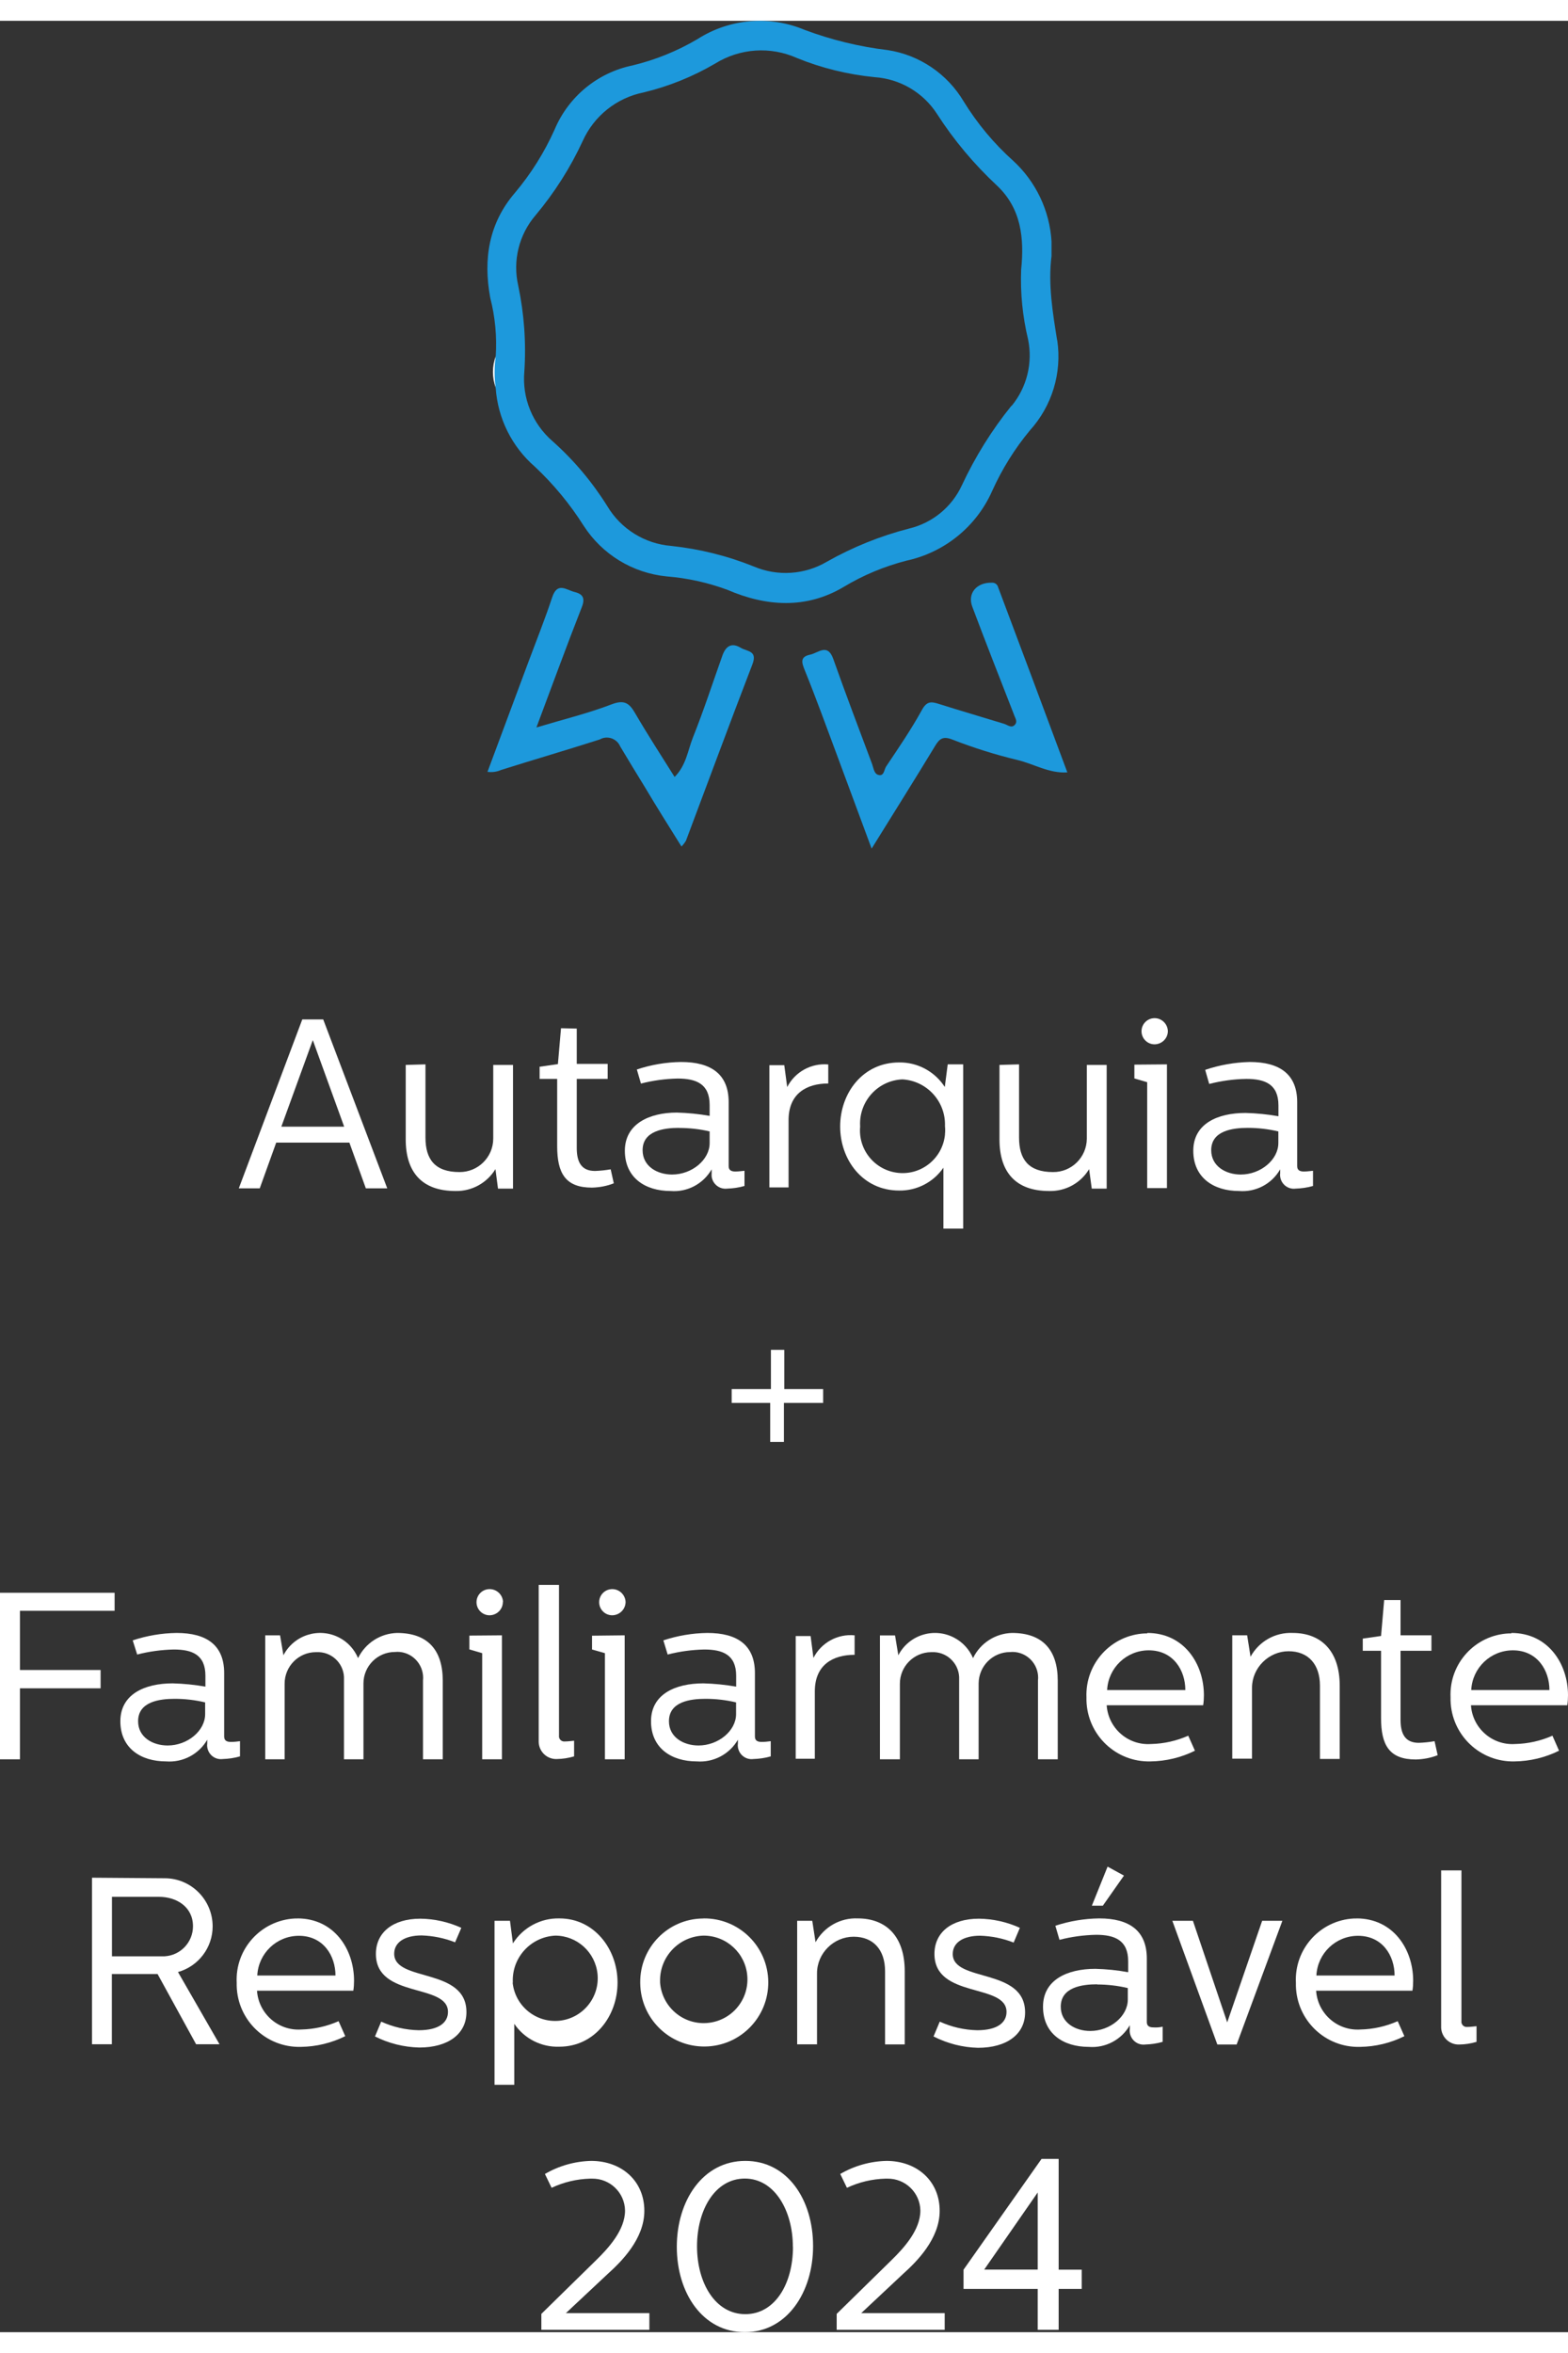<?xml version="1.0" encoding="UTF-8"?>
<svg xmlns="http://www.w3.org/2000/svg" id="Layer_2" data-name="Layer 2" viewBox="0 0 171.44 252.61" width="200" height="300">
  <rect x="0" y="0" width="171.44" height="252.61" fill="#333333" stroke="none"/>
  <defs>
    <style>
      .cls-1 {
        fill: #fcfcfc;
      }

      .cls-2 {
        fill: #fff;
      }

      .cls-3 {
        fill: #1d99dc;
      }
    </style>
  </defs>
  <g id="Camada_2" data-name="Camada 2">
    <g id="Camada_1-2" data-name="Camada 1-2">
      <path class="cls-3" d="M116.7,82.14c-2,.13-3.68-.94-5.48-1.36-2.41-.58-4.79-1.33-7.1-2.23-1-.39-1.39-.11-1.88.7-2.22,3.67-4.51,7.3-6.94,11.22l-3.78-10.2c-1.16-3.1-2.28-6.21-3.52-9.27-.37-.9-.53-1.5.59-1.73.88-.19,1.9-1.29,2.52.48,1.36,3.84,2.81,7.65,4.24,11.47.16.43.21,1.06.67,1.19.65.2.64-.58.87-.92,1.34-2,2.71-4,3.88-6.12.53-1,1-1,1.89-.71,2.37.75,4.75,1.44,7.12,2.17.39.12.8.51,1.17.12s0-.8-.11-1.19c-1.52-3.9-3.06-7.8-4.53-11.72-.56-1.47.47-2.67,2.12-2.63.32-.03.62.17.7.49,2.51,6.67,5.02,13.39,7.57,20.24Z"/>
      <path class="cls-3" d="M58.65,77.23c3-.9,5.68-1.55,8.23-2.53,1.39-.53,1.93-.13,2.58,1,1.35,2.32,2.82,4.58,4.3,6.94,1.27-1.27,1.44-2.9,2-4.31,1.2-3,2.17-6,3.24-9,.37-1,1-1.41,2-.8.71.41,1.84.3,1.27,1.79-2.47,6.41-4.85,12.86-7.27,19.29-.14.23-.3.44-.49.63-1.39-2.23-2.73-4.35-4-6.49-.91-1.47-1.83-3-2.7-4.45-.34-.8-1.27-1.18-2.07-.84l-.16.08c-3.59,1.15-7.19,2.2-10.78,3.33-.47.21-.99.28-1.5.21l4.4-11.81c.9-2.42,1.87-4.83,2.68-7.28.57-1.7,1.53-.79,2.46-.56s1.16.71.75,1.71c-1.66,4.22-3.21,8.49-4.94,13.09h0Z"/>
      <path class="cls-1" d="M54.21,36.63v3.5c-.42-1.13-.42-2.37,0-3.5Z"/>
      <path class="cls-3" d="M115.58,34.89c-.48-3-1-6.09-.61-9.2v-1.57c-.2-3.38-1.71-6.55-4.21-8.84-2.1-1.88-3.91-4.06-5.39-6.46-1.79-3.02-4.84-5.09-8.31-5.62-3.1-.37-6.14-1.11-9.06-2.2-3.84-1.62-8.23-1.25-11.74,1-2.22,1.31-4.62,2.28-7.12,2.88-3.81.79-6.99,3.41-8.5,7-1.12,2.5-2.58,4.83-4.34,6.92-2.85,3.32-3.48,7.22-2.7,11.47.54,2.09.74,4.25.6,6.4-.16,1.16-.16,2.34,0,3.5.24,3.3,1.77,6.38,4.27,8.55,2.05,1.92,3.85,4.1,5.35,6.47,2.02,3.13,5.35,5.16,9.06,5.53,2.28.18,4.52.68,6.66,1.47,4.22,1.82,8.61,2.13,12.72-.33,2.13-1.28,4.44-2.24,6.85-2.86,4.17-.9,7.66-3.74,9.38-7.64,1.07-2.37,2.45-4.59,4.11-6.59,2.42-2.67,3.52-6.27,3-9.83,0,0-.02-.05-.02-.05ZM110.58,42.08c-2.15,2.66-3.96,5.58-5.41,8.68-1.1,2.38-3.22,4.12-5.77,4.73-3.15.81-6.17,2.03-9,3.63-2.43,1.43-5.4,1.62-8,.51-2.88-1.16-5.91-1.91-9-2.24-2.9-.23-5.51-1.85-7-4.35-1.65-2.64-3.67-5.04-6-7.11-2.18-1.89-3.33-4.72-3.07-7.6.21-3.15-.02-6.31-.67-9.4-.62-2.71.08-5.56,1.89-7.67,2.07-2.47,3.81-5.2,5.16-8.12,1.23-2.74,3.71-4.72,6.65-5.31,2.75-.66,5.4-1.73,7.84-3.16,2.69-1.67,6.03-1.9,8.92-.61,2.72,1.11,5.59,1.81,8.52,2.1,2.77.19,5.29,1.67,6.8,4,1.85,2.88,4.06,5.51,6.56,7.84,2.67,2.51,3,5.78,2.65,9.2-.1,2.57.16,5.13.76,7.63.52,2.56-.13,5.21-1.78,7.23l-.05.02Z"/>
      <path class="cls-2" d="M35.34,109.14l7,18.46h-2.34l-1.8-5h-8l-1.8,5h-2.29l6.94-18.46h2.29ZM30.76,120.86h6.87l-3.43-9.46-3.44,9.46Z"/>
      <path class="cls-2" d="M46.52,114.05v8c0,2.34,1,3.77,3.72,3.77,2.03.01,3.68-1.62,3.69-3.65h0v-8.06h2.16v13.52h-1.64l-.28-2.13c-.93,1.52-2.59,2.43-4.37,2.39-3.67,0-5.44-2.06-5.44-5.64v-8.14s2.16-.06,2.16-.06Z"/>
      <path class="cls-2" d="M63.06,110.14v3.86h3.38v1.64h-3.38v7.54c0,1.53.49,2.52,2,2.52.57-.02,1.14-.08,1.71-.18l.34,1.53c-.76.3-1.57.45-2.39.47-2.89,0-3.8-1.56-3.8-4.53v-7.35h-1.92v-1.33l2-.29.34-3.92s1.72.04,1.72.04Z"/>
      <path class="cls-2" d="M74.47,113.79c3.3,0,5.2,1.35,5.2,4.39v7c0,.47.34.58.73.58s.73-.06,1-.08v1.66c-.62.18-1.26.27-1.9.29-.83.1-1.59-.5-1.69-1.33h0c-.01-.12-.01-.24,0-.36v-.42c-.91,1.59-2.66,2.52-4.49,2.37-2.79,0-5-1.46-5-4.4s2.68-4.17,5.68-4.17c1.2.03,2.4.15,3.59.36v-1.19c0-2.32-1.48-2.89-3.51-2.89-1.35.03-2.69.21-4,.55l-.45-1.54c1.56-.52,3.19-.8,4.84-.82ZM74.26,120.99c-1.66,0-4,.31-4,2.44,0,1.77,1.61,2.66,3.22,2.66,2.19,0,4.11-1.62,4.11-3.44v-1.27c-1.09-.26-2.21-.38-3.33-.38h0Z"/>
      <path class="cls-2" d="M85.75,114.14l.32,2.39c.85-1.66,2.63-2.64,4.49-2.47v2.08c-2.36,0-4.34,1.09-4.34,4v7.36h-2.1v-13.36h1.63Z"/>
      <path class="cls-2" d="M103.3,116.52l.32-2.47h1.69v17.95h-2.16v-6.66c-1.09,1.59-2.91,2.53-4.84,2.5-4,0-6.45-3.38-6.45-7s2.45-7,6.45-7c2.01-.03,3.9.99,4.99,2.68ZM94.05,120.81c-.26,2.56,1.61,4.84,4.17,5.1s4.84-1.61,5.1-4.17v-.07c.03-.29.03-.57,0-.86.1-2.69-1.96-4.96-4.65-5.12-2.67.11-4.74,2.37-4.63,5.04v.08h.01Z"/>
      <path class="cls-2" d="M111.42,114.05v8c0,2.34,1,3.77,3.71,3.77,2.03.02,3.68-1.61,3.7-3.64h0v-8.07h2.17v13.52h-1.63l-.29-2.13c-.92,1.53-2.59,2.44-4.37,2.39-3.66,0-5.43-2.06-5.43-5.64v-8.14s2.14-.06,2.14-.06Z"/>
      <path class="cls-2" d="M127.59,114.05v13.52h-2.16v-11.57l-1.4-.41v-1.51s3.56-.03,3.56-.03ZM127.69,110.41c0,.8-.65,1.44-1.45,1.45-.79,0-1.43-.64-1.43-1.43s.64-1.43,1.43-1.43,1.42.63,1.45,1.41Z"/>
      <path class="cls-2" d="M136.63,113.79c3.31,0,5.2,1.35,5.2,4.39v7c0,.47.34.58.73.58s.73-.06,1-.08v1.66c-.62.18-1.26.27-1.9.29-.83.11-1.58-.48-1.69-1.31h0c-.02-.13-.02-.25,0-.38v-.42c-.91,1.6-2.67,2.52-4.5,2.37-2.78,0-5-1.46-5-4.4s2.63-4.13,5.72-4.13c1.2.03,2.4.15,3.59.36v-1.19c0-2.32-1.48-2.89-3.51-2.89-1.37.02-2.73.21-4.06.55l-.44-1.54c1.57-.53,3.21-.82,4.86-.86h0ZM136.43,120.99c-1.67,0-4,.31-4,2.44,0,1.77,1.62,2.66,3.23,2.66,2.18,0,4.11-1.62,4.11-3.44v-1.27c-1.09-.26-2.22-.39-3.34-.39Z"/>
      <path class="cls-2" d="M85.75,145.25v4.29h4.25v1.51h-4.29v4.26h-1.5v-4.26h-4.21v-1.51h4.29v-4.29h1.46Z"/>
      <path class="cls-2" d="M12.53,171.77v2H2.18v6.47h8.82v2H2.18v7.76H0v-18.2h12.53v-.03Z"/>
      <path class="cls-2" d="M19.31,176.19c3.3,0,5.2,1.35,5.2,4.39v6.94c0,.47.34.58.73.58.33,0,.67-.03,1-.08v1.66c-.62.18-1.25.27-1.89.29-.83.11-1.58-.48-1.69-1.31h0c-.02-.13-.02-.25,0-.38v-.42c-.92,1.59-2.67,2.51-4.5,2.37-2.78,0-5-1.46-5-4.39s2.62-4.14,5.72-4.14c1.2.03,2.4.15,3.58.36v-1.19c0-2.31-1.46-2.87-3.46-2.87-1.35.03-2.69.21-4,.55l-.49-1.55c1.55-.51,3.17-.79,4.8-.81ZM19.1,183.39c-1.66,0-4,.31-4,2.45,0,1.76,1.61,2.65,3.23,2.65,2.18,0,4.1-1.61,4.1-3.43v-1.28c-1.09-.26-2.21-.39-3.33-.39Z"/>
      <path class="cls-2" d="M30.62,176.45l.37,2.18c1.15-2.21,3.86-3.08,6.08-1.94.94.48,1.67,1.28,2.08,2.25.8-1.64,2.44-2.7,4.26-2.75,3.36,0,5,1.87,5,5.22v8.59h-2.16v-8.61c.16-1.55-.96-2.95-2.51-3.12-.19-.02-.37-.02-.56,0-1.9,0-3.44,1.54-3.44,3.44h0v8.29h-2.13v-8.71c.08-1.58-1.14-2.92-2.71-3h-.36c-1.9,0-3.43,1.56-3.42,3.46h0v8.25h-2.12v-13.55h1.64-.02Z"/>
      <path class="cls-2" d="M54.88,176.45v13.55h-2.16v-11.6l-1.4-.41v-1.51l3.56-.03ZM54.98,172.81c0,.8-.65,1.44-1.45,1.45-.79,0-1.43-.64-1.43-1.43s.64-1.43,1.43-1.43,1.44.62,1.47,1.41h-.02Z"/>
      <path class="cls-2" d="M61.12,170.94v16.48c-.04.31.19.59.5.63h.15c.36,0,.73-.06,1-.08v1.71c-.61.18-1.24.28-1.87.29-1.06.05-1.95-.77-2-1.83v-17.2h2.23-.01Z"/>
      <path class="cls-2" d="M68.3,176.45v13.55h-2.16v-11.6l-1.41-.4v-1.51l3.57-.04h0ZM68.4,172.81c-.01.8-.66,1.44-1.46,1.45-.79,0-1.43-.64-1.43-1.43s.64-1.43,1.43-1.43,1.43.63,1.46,1.41h0Z"/>
      <path class="cls-2" d="M77.34,176.19c3.31,0,5.2,1.35,5.2,4.39v6.94c0,.47.34.58.73.58.33,0,.67-.03,1-.08v1.66c-.62.18-1.26.27-1.9.29-.83.11-1.58-.48-1.69-1.31h0c-.02-.13-.02-.25,0-.38v-.42c-.92,1.59-2.67,2.51-4.5,2.37-2.78,0-5-1.46-5-4.39s2.62-4.14,5.72-4.14c1.2.03,2.4.15,3.59.36v-1.19c0-2.31-1.49-2.87-3.49-2.87-1.35.03-2.69.21-4,.55l-.47-1.55c1.55-.51,3.17-.79,4.81-.81ZM77.14,183.39c-1.67,0-4,.31-4,2.45,0,1.76,1.61,2.65,3.23,2.65,2.18,0,4.11-1.61,4.11-3.43v-1.28c-1.09-.26-2.22-.39-3.34-.39Z"/>
      <path class="cls-2" d="M88.63,176.53l.31,2.39c.85-1.67,2.64-2.65,4.5-2.47v2.13c-2.37,0-4.35,1.09-4.35,4v7.36h-2.09v-13.41h1.63Z"/>
      <path class="cls-2" d="M97.86,176.45l.36,2.18c1.15-2.22,3.88-3.08,6.09-1.93.93.48,1.66,1.27,2.08,2.24.79-1.64,2.44-2.7,4.26-2.75,3.35,0,5,1.87,5,5.22v8.59h-2.16v-8.61c.17-1.55-.95-2.94-2.5-3.11h-.01c-.18-.02-.37-.02-.55,0-1.89,0-3.41,1.53-3.43,3.42v8.3h-2.13v-8.71c.08-1.58-1.14-2.92-2.71-3h-.36c-1.9.02-3.42,1.57-3.41,3.47v8.24h-2.18v-13.54h1.65Z"/>
      <path class="cls-2" d="M125.44,176.19c4,0,6.19,3.35,6.19,6.81,0,.36-.02.73-.08,1.09h-10.55c.17,2.51,2.33,4.41,4.84,4.24,1.41-.03,2.79-.34,4.08-.91l.73,1.64c-1.51.75-3.17,1.15-4.86,1.17-3.77.1-6.9-2.88-7-6.66h0v-.34c-.15-3.71,2.73-6.84,6.43-6.99h.22v-.04h0ZM129.6,182.43c0-2.16-1.32-4.34-4-4.34-2.43,0-4.43,1.91-4.55,4.34h8.55Z"/>
      <path class="cls-2" d="M136.36,176.45l.37,2.34c.92-1.68,2.71-2.69,4.62-2.6,3,0,5.13,1.87,5.13,5.77v8h-2.16v-8c0-2.34-1.28-3.77-3.43-3.77s-4,1.79-4,4v7.74h-2.16v-13.48h1.64,0Z"/>
      <path class="cls-2" d="M153.13,172.55v3.9h3.38v1.69h-3.38v7.54c0,1.53.5,2.52,2,2.52.58-.02,1.15-.08,1.72-.18l.34,1.53c-.76.3-1.57.45-2.39.47-2.89,0-3.8-1.56-3.8-4.53v-7.35h-2v-1.33l2-.29.34-3.92h1.79v-.05h0Z"/>
      <path class="cls-2" d="M165.25,176.19c4,0,6.19,3.35,6.19,6.81,0,.36-.02.73-.08,1.09h-10.53c.16,2.5,2.32,4.4,4.82,4.24h0c1.41-.03,2.8-.34,4.09-.91l.72,1.64c-1.51.75-3.17,1.15-4.86,1.17-3.77.1-6.9-2.88-7-6.66h0v-.34c-.17-3.7,2.7-6.83,6.39-6.99h.25v-.04h0ZM169.41,182.43c0-2.16-1.33-4.34-4-4.34-2.43,0-4.43,1.91-4.55,4.34h8.55Z"/>
      <path class="cls-2" d="M18,203c2.9,0,5.24,2.35,5.25,5.25,0,2.33-1.55,4.37-3.79,5l4.54,7.89h-2.56l-4.21-7.67h-5v7.67h-2.17v-18.2l7.94.06ZM12.23,211.53h5.77c1.74-.1,3.1-1.54,3.1-3.28,0-2.13-1.8-3.22-3.72-3.22h-5.14v6.5h-.01Z"/>
      <path class="cls-2" d="M32.52,207.39c4,0,6.19,3.35,6.19,6.81,0,.36-.02.73-.08,1.09h-10.53c.17,2.51,2.33,4.41,4.84,4.24,1.41-.03,2.79-.34,4.08-.91l.73,1.64c-1.52.75-3.18,1.15-4.87,1.17-3.78.09-6.91-2.9-7-6.68h0v-.32c-.19-3.7,2.66-6.84,6.35-7.03h.29ZM36.68,213.63c0-2.16-1.33-4.34-4-4.34-2.43,0-4.43,1.91-4.55,4.34h8.55Z"/>
      <path class="cls-2" d="M41,220.29l.68-1.62c1.29.59,2.68.91,4.1.94,2.19,0,3.2-.83,3.2-2,0-3.17-7.88-1.43-7.88-6.34,0-2.32,1.82-3.85,4.87-3.85,1.54.02,3.07.36,4.47,1l-.68,1.58c-1.17-.46-2.41-.71-3.66-.75-1.85,0-3,.75-3,2,0,3.13,7.9,1.46,7.9,6.38,0,2.39-2,3.87-5.15,3.87-1.69-.04-3.34-.45-4.85-1.21Z"/>
      <path class="cls-2" d="M67.52,214.41c0,3.64-2.5,7-6.37,7-1.96.07-3.82-.88-4.92-2.5v6.66h-2.16v-17.92h1.69l.32,2.47c1.1-1.74,3.03-2.78,5.09-2.73,3.83,0,6.35,3.38,6.35,7v.02h0ZM56.05,214.41c.27,2.56,2.56,4.42,5.12,4.16,2.56-.27,4.42-2.56,4.16-5.12-.25-2.37-2.23-4.17-4.61-4.18-2.7.13-4.78,2.42-4.65,5.12h0v.02h-.02Z"/>
      <path class="cls-2" d="M76.93,207.39c3.87-.04,7.03,3.06,7.07,6.93s-3.06,7.03-6.93,7.07c-3.87.04-7.03-3.06-7.07-6.93h0v-.06c-.04-3.82,3.02-6.96,6.84-7h.09ZM72.17,214.39c.19,2.63,2.47,4.62,5.11,4.43s4.62-2.47,4.43-5.11c-.18-2.5-2.26-4.44-4.78-4.44-2.69.07-4.82,2.31-4.76,5v.12h0Z"/>
      <path class="cls-2" d="M88.81,207.65l.36,2.34c.92-1.68,2.72-2.69,4.63-2.6,3,0,5.12,1.87,5.12,5.77v8h-2.15v-8c0-2.34-1.28-3.77-3.44-3.77s-4,1.79-4,4v7.76h-2.17v-13.5h1.65Z"/>
      <path class="cls-2" d="M102.07,220.29l.68-1.62c1.29.59,2.68.91,4.1.94,2.19,0,3.2-.83,3.2-2,0-3.17-7.88-1.43-7.88-6.34,0-2.32,1.82-3.85,4.87-3.85,1.54.02,3.07.36,4.47,1l-.68,1.61c-1.17-.46-2.41-.71-3.66-.75-1.85,0-3,.75-3,2,0,3.13,7.91,1.46,7.91,6.38,0,2.39-2,3.87-5.15,3.87-1.69-.04-3.35-.47-4.86-1.24Z"/>
      <path class="cls-2" d="M120.19,207.39c3.3,0,5.2,1.35,5.2,4.39v6.94c0,.47.34.58.73.58.34.02.67,0,1-.08v1.66c-.62.18-1.25.27-1.89.29-.83.11-1.59-.48-1.7-1.32h0c-.02-.12-.02-.25,0-.37v-.42c-.91,1.59-2.66,2.52-4.49,2.37-2.79,0-5-1.46-5-4.39s2.63-4.14,5.72-4.14c1.2.03,2.41.15,3.59.37v-1.2c0-2.31-1.48-2.89-3.51-2.89-1.35.03-2.69.21-4,.55l-.45-1.54c1.55-.51,3.17-.78,4.8-.8ZM119.98,214.59c-1.66,0-4,.31-4,2.45,0,1.76,1.61,2.65,3.22,2.65,2.19,0,4.11-1.61,4.11-3.43v-1.26c-1.1-.26-2.23-.39-3.36-.39l.03-.02ZM122.89,202.71l-2.31,3.29h-1.2l1.72-4.27,1.79.98h0Z"/>
      <path class="cls-2" d="M130.43,207.65l3.75,11.1h0l3.82-11.1h2.21l-5,13.52h-2.11l-4.92-13.52h2.25,0Z"/>
      <path class="cls-2" d="M148.32,207.39c4,0,6.19,3.35,6.19,6.81,0,.36-.02.73-.08,1.09h-10.53c.17,2.51,2.33,4.41,4.84,4.24,1.41-.03,2.79-.34,4.08-.91l.73,1.64c-1.51.75-3.17,1.15-4.86,1.17-3.77.1-6.9-2.88-7-6.66h0v-.34c-.19-3.69,2.64-6.84,6.33-7.03h.3ZM152.48,213.63c0-2.16-1.32-4.34-4-4.34-2.43,0-4.43,1.91-4.55,4.34h8.55Z"/>
      <path class="cls-2" d="M159.79,202.14v16.48c-.04.31.19.59.5.63h.15c.36,0,.73-.06,1-.08v1.71c-.61.18-1.24.28-1.87.29-1.06.05-1.95-.77-2-1.83v-17.2h2.23,0Z"/>
      <path class="cls-2" d="M64.63,233.89c3.33,0,5.82,2.18,5.82,5.46,0,3.07-2.52,5.56-4,6.89l-4.58,4.29h9.13v1.82h-11.81v-1.74l6-5.88c1.33-1.3,3.15-3.28,3.15-5.41-.03-1.96-1.65-3.52-3.61-3.49h-.21c-1.46.04-2.89.38-4.21,1l-.73-1.51c1.54-.9,3.29-1.39,5.07-1.43h-.02Z"/>
      <path class="cls-2" d="M74,243.28c0-5.07,2.86-9.39,7.49-9.39s7.41,4.26,7.41,9.31-2.86,9.41-7.46,9.41-7.44-4.26-7.44-9.33ZM86.69,243.28c0-3.95-2-7.46-5.25-7.46s-5.23,3.41-5.23,7.41,2,7.41,5.28,7.41,5.21-3.38,5.21-7.33v-.03h0Z"/>
      <path class="cls-2" d="M96.92,233.89c3.33,0,5.82,2.18,5.82,5.46,0,3.07-2.52,5.56-4,6.89l-4.58,4.29h9.13v1.82h-11.81v-1.74l6-5.88c1.33-1.3,3.15-3.28,3.15-5.41-.03-1.96-1.65-3.52-3.61-3.49h-.21c-1.46.04-2.89.38-4.21,1l-.73-1.51c1.54-.9,3.29-1.39,5.07-1.43h-.02Z"/>
      <path class="cls-2" d="M113.46,252.35v-4.47h-8.11v-2.1l8.53-12.11h1.87v12.11h2.52v2.1h-2.52v4.47h-2.29ZM113.46,245.77v-8.43l-5.85,8.43h5.85Z"/>
    </g>
  </g>
</svg>
